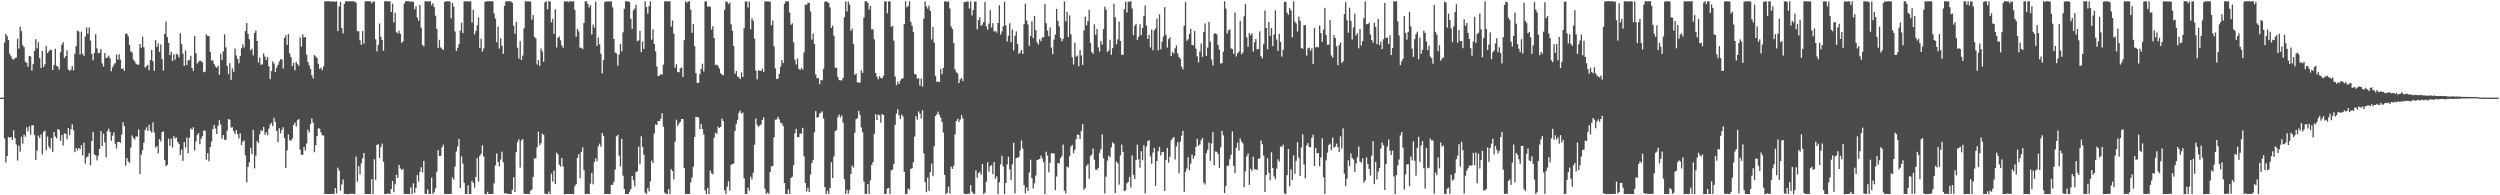 <?xml version="1.0" encoding="UTF-8"?>
<svg xmlns="http://www.w3.org/2000/svg" width="1920" height="150">
  <path d="M0 75.000h1v1.000H0zM1 75.000h1v1.000H1zM2 75.000h1v1.000H2zM3 32.737h1v73.625H3zM4 26.049h1v98.749H4zM5 27.814h1v92.048H5zM6 30.657h1v74.488H6zM7 41.253h1v64.509H7zM8 43.233h1v61.974H8zM9 45.305h1v62.285H9zM10 45.872h1v54.241H10zM11 44.658h1v61.327H11zM12 44.172h1v66.793H12zM13 29.769h1v93.624H13zM14 37.347h1v74.527H14zM15 20.531h1v95.949H15zM16 23.972h1v80.975H16zM17 34.749h1v75.534H17zM18 36.306h1v67.068H18zM19 47.403h1v57.591H19zM20 48.286h1v49.578H20zM21 51.181h1v49.837H21zM22 42.912h1v54.186H22zM23 43.288h1v60.168H23zM24 54.176h1v42.132H24zM25 49.247h1v46.933H25zM26 39.140h1v64.454H26zM27 30.080h1v92.794H27zM28 37.131h1v78.427H28zM29 32.451h1v71.701H29zM30 44.656h1v61.385H30zM31 52.204h1v51.034H31zM32 39.104h1v79.536H32zM33 51.450h1v49.761H33zM34 49.433h1v50.933H34zM35 35.180h1v80.280H35zM36 40.760h1v64.101H36zM37 39.476h1v73.104H37zM38 38.118h1v76.110H38zM39 38.503h1v67.505H39zM40 53.798h1v63.017H40zM41 49.994h1v51.440H41zM42 37.427h1v67.421H42zM43 50.492h1v55.742H43zM44 51.330h1v47.847H44zM45 53.512h1v46.212H45zM46 40.135h1v67.977H46zM47 34.237h1v69.453H47zM48 32.371h1v79.359H48zM49 44.531h1v57.848H49zM50 43.028h1v59.720H50zM51 38.686h1v68.148H51zM52 53.456h1v44.844H52zM53 54.329h1v49.493H53zM54 53.599h1v45.774H54zM55 50.771h1v44.776H55zM56 54.009h1v46.022H56zM57 41.145h1v75.747H57zM58 35.396h1v78.395H58zM59 23.481h1v92.131H59zM60 24.204h1v89.400H60zM61 41.893h1v72.736H61zM62 24.396h1v87.099H62zM63 41.257h1v78.093H63zM64 42.884h1v66.736H64zM65 28.071h1v97.607H65zM66 21.033h1v99.926H66zM67 25.892h1v94.261H67zM68 21.103h1v96.536H68zM69 31.130h1v95.787H69zM70 41.370h1v66.983H70zM71 46.349h1v54.986H71zM72 40.528h1v78.104H72zM73 26.292h1v93.175H73zM74 37.087h1v86.113H74zM75 40.875h1v78.650H75zM76 40.502h1v73.880H76zM77 37.542h1v63.122H77zM78 48.648h1v63.528H78zM79 51.164h1v51.512H79zM80 40.742h1v68.567H80zM81 44.671h1v76.106H81zM82 44.173h1v56.517H82zM83 42.686h1v56.107H83zM84 44.799h1v56.486H84zM85 54.661h1v53.447H85zM86 51.658h1v52.513H86zM87 49.607h1v52.052H87zM88 48.481h1v61.915H88zM89 41.971h1v72.128H89zM90 45.754h1v63.176H90zM91 41.641h1v67.423H91zM92 45.769h1v63.883H92zM93 52.858h1v50.462H93zM94 52.582h1v41.392H94zM95 54.419h1v42.397H95zM96 25.989h1v101.290H96zM97 25.813h1v95.417H97zM98 27.911h1v96.136H98zM99 34.621h1v90.489H99zM100 39.469h1v73.906H100zM101 40.321h1v63.715H101zM102 45.778h1v60.327H102zM103 47.159h1v60.062H103zM104 48.883h1v55.859H104zM105 49.695h1v55.235H105zM106 49.590h1v49.768H106zM107 33.818h1v99.884H107zM108 36.694h1v82.086H108zM109 28.044h1v87.373H109zM110 36.226h1v73.352H110zM111 51.864h1v48.066H111zM112 50.919h1v46.870H112zM113 49.703h1v50.746H113zM114 53.903h1v41.964H114zM115 46.087h1v54.298H115zM116 38.372h1v63.406H116zM117 46.932h1v47.094H117zM118 54.485h1v47.279H118zM119 30.790h1v82.636H119zM120 36.048h1v76.195H120zM121 33.369h1v84.330H121zM122 39.843h1v66.984H122zM123 34.105h1v74.586H123zM124 45.528h1v55.896H124zM125 54.211h1v46.698H125zM126 26.076h1v96.913H126zM127 16.528h1v111.075H127zM128 28.526h1v98.084H128zM129 32.953h1v73.488H129zM130 42.269h1v69.657H130zM131 39.757h1v66.693H131zM132 46.852h1v66.439H132zM133 41.610h1v62.926H133zM134 45.799h1v60.563H134zM135 41.344h1v64.238H135zM136 42.030h1v66.968H136zM137 44.115h1v66.449H137zM138 25.498h1v93.515H138zM139 33.875h1v80.996H139zM140 41.099h1v82.456H140zM141 50.649h1v58.420H141zM142 38.723h1v74.570H142zM143 50.039h1v55.574H143zM144 46.346h1v71.324H144zM145 46.228h1v59.564H145zM146 42.856h1v55.743H146zM147 52.122h1v47.537H147zM148 54.505h1v43.251H148zM149 27.694h1v87.903H149zM150 40.845h1v67.859H150zM151 48.769h1v54.867H151zM152 47.511h1v54.672H152zM153 46.531h1v64.253H153zM154 46.940h1v59.628H154zM155 47.940h1v56.718H155zM156 55.431h1v44.704H156zM157 54.996h1v45.478H157zM158 26.292h1v96.317H158zM159 27.546h1v90.004H159zM160 27.755h1v96.079H160zM161 40.002h1v72.879H161zM162 46.460h1v62.240H162zM163 46.325h1v52.779H163zM164 49.221h1v46.726H164zM165 51.026h1v47.660H165zM166 52.094h1v50.829H166zM167 50.480h1v46.078H167zM168 57.372h1v34.936H168zM169 41.299h1v54.216H169zM170 46.246h1v60.332H170zM171 39.473h1v64.243H171zM172 26.404h1v80.902H172zM173 36.423h1v71.051H173zM174 50.706h1v49.704H174zM175 56.936h1v34.440H175zM176 48.469h1v43.493H176zM177 61.344h1v36.598H177zM178 52.562h1v45.172H178zM179 55.235h1v45.549H179zM180 37.256h1v65.815H180zM181 42.674h1v57.322H181zM182 45.275h1v57.834H182zM183 48.629h1v57.764H183zM184 43.027h1v59.447H184zM185 37.064h1v74.376H185zM186 34.053h1v74.750H186zM187 36.350h1v71.491H187zM188 23.791h1v95.480H188zM189 17.657h1v122.416H189zM190 25.978h1v102.305H190zM191 30.174h1v94.388H191zM192 38.614h1v74.907H192zM193 37.392h1v81.006H193zM194 42.533h1v57.161H194zM195 25.336h1v103.978H195zM196 23.503h1v95.985H196zM197 31.498h1v76.827H197zM198 48.046h1v61.795H198zM199 44.194h1v58.938H199zM200 49.698h1v50.316H200zM201 49.426h1v51.084H201zM202 40.998h1v56.415H202zM203 43.459h1v59.983H203zM204 46.082h1v55.519H204zM205 43.697h1v60.187H205zM206 50.915h1v47.904H206zM207 60.788h1v34.820H207zM208 54.609h1v39.635H208zM209 47.176h1v49.811H209zM210 48.788h1v41.699H210zM211 55.386h1v38.289H211zM212 52.009h1v48.571H212zM213 49.795h1v59.403H213zM214 47.206h1v51.327H214zM215 45.498h1v56.982H215zM216 45.638h1v54.146H216zM217 52.625h1v45.108H217zM218 29.174h1v76.795H218zM219 27.075h1v101.957H219zM220 34.437h1v81.127H220zM221 26.182h1v77.114H221zM222 40.963h1v66.671H222zM223 43.834h1v64.297H223zM224 50.670h1v55.757H224zM225 48.254h1v47.715H225zM226 54.013h1v40.181H226zM227 47.587h1v49.594H227zM228 49.198h1v43.063H228zM229 50.536h1v40.917H229zM230 28.790h1v86.139H230zM231 35.968h1v82.869H231zM232 26.430h1v92.475H232zM233 28.878h1v83.933H233zM234 28.468h1v87.046H234zM235 42.041h1v68.125H235zM236 47.548h1v52.088H236zM237 50.115h1v51.647H237zM238 52.980h1v42.426H238zM239 57.852h1v33.115H239zM240 60.266h1v34.005H240zM241 42.350h1v74.574H241zM242 43.375h1v68.047H242zM243 44.463h1v60.099H243zM244 48.977h1v49.516H244zM245 52.939h1v45.838H245zM246 51.971h1v49.594H246zM247 53.895h1v50.005H247zM248 50.972h1v53.123H248zM249 1.057h1v147.951H249zM250 0.972h1v147.958H250zM251 1.028h1v148.023H251zM252 0.973h1v148.049H252zM253 0.971h1v148.050H253zM254 1.246h1v147.758H254zM255 1.052h1v147.827H255zM256 1.110h1v147.932H256zM257 1.395h1v143.103H257zM258 0.996h1v147.564H258zM259 23.912h1v104.796H259zM260 5.005h1v126.091H260zM261 1.434h1v145.025H261zM262 21.511h1v120.152H262zM263 25.611h1v112.273H263zM264 3.035h1v145.903H264zM265 0.969h1v147.999H265zM266 0.991h1v148.048H266zM267 1.021h1v148.048H267zM268 1.001h1v147.981H268zM269 1.005h1v147.750H269zM270 0.984h1v147.774H270zM271 1.019h1v147.815H271zM272 1.180h1v147.852H272zM273 2.202h1v118.021H273zM274 23.944h1v115.563H274zM275 23.967h1v103.550H275zM276 30.950h1v103.015H276zM277 34.451h1v91.050H277zM278 23.872h1v97.719H278zM279 33.508h1v83.999H279zM280 1.013h1v147.988H280zM281 0.927h1v148.029H281zM282 0.920h1v148.094H282zM283 1.056h1v147.985H283zM284 0.958h1v148.050H284zM285 2.547h1v135.023H285zM286 1.160h1v147.883H286zM287 1.261h1v121.071H287zM288 30.209h1v107.904H288zM289 39.463h1v71.915H289zM290 34.452h1v76.285H290zM291 18.027h1v103.250H291zM292 28.226h1v84.891H292zM293 30.720h1v79.503H293zM294 38.972h1v85.172H294zM295 0.936h1v148.020H295zM296 0.974h1v148.090H296zM297 0.981h1v147.706H297zM298 1.086h1v147.549H298zM299 0.948h1v148.098H299zM300 9.123h1v136.068H300zM301 2.745h1v136.220H301zM302 17.106h1v130.489H302zM303 9.794h1v131.705H303zM304 24.763h1v109.485H304zM305 25.572h1v111.077H305zM306 23.671h1v102.974H306zM307 26.041h1v103.260H307zM308 32.938h1v97.651H308zM309 31.733h1v97.971H309zM310 2.671h1v146.244H310zM311 0.987h1v147.869H311zM312 0.946h1v148.111H312zM313 1.009h1v148.033H313zM314 0.966h1v148.074H314zM315 1.505h1v142.316H315zM316 1.088h1v147.978H316zM317 1.498h1v139.251H317zM318 7.134h1v140.981H318zM319 4.736h1v139.659H319zM320 13.467h1v121.019H320zM321 15.972h1v123.544H321zM322 3.856h1v128.176H322zM323 21.268h1v107.201H323zM324 34.442h1v97.954H324zM325 35.599h1v87.923H325zM326 0.990h1v147.805H326zM327 0.954h1v148.077H327zM328 1.146h1v144.383H328zM329 1.082h1v147.916H329zM330 0.995h1v147.991H330zM331 4.056h1v132.367H331zM332 2.445h1v146.516H332zM333 5.479h1v142.256H333zM334 12.020h1v132.635H334zM335 22.161h1v109.736H335zM336 36.703h1v78.642H336zM337 30.581h1v89.202H337zM338 36.393h1v83.274H338zM339 37.407h1v75.688H339zM340 38.360h1v72.725H340zM341 1.639h1v147.203H341zM342 0.976h1v147.995H342zM343 0.967h1v148.072H343zM344 0.948h1v148.060H344zM345 1.131h1v147.861H345zM346 14.122h1v134.706H346zM347 2.193h1v134.037H347zM348 5.072h1v132.944H348zM349 24.180h1v103.724H349zM350 39.143h1v77.140H350zM351 36.711h1v75.809H351zM352 33.978h1v72.714H352zM353 23.449h1v121.032H353zM354 17.440h1v102.656H354zM355 25.435h1v100.218H355zM356 1.034h1v139.325H356zM357 1.009h1v147.975H357zM358 1.098h1v147.814H358zM359 1.038h1v141.318H359zM360 1.060h1v147.993H360zM361 1.052h1v147.989H361zM362 17.356h1v121.564H362zM363 7.584h1v132.921H363zM364 26.369h1v117.805H364zM365 23.861h1v111.977H365zM366 19.456h1v101.924H366zM367 13.348h1v126.146H367zM368 36.885h1v82.761H368zM369 29.768h1v88.379H369zM370 39.719h1v71.800H370zM371 37.232h1v83.031H371zM372 1.272h1v147.853H372zM373 1.010h1v148.045H373zM374 0.964h1v146.297H374zM375 0.975h1v148.053H375zM376 0.997h1v147.972H376zM377 0.991h1v147.987H377zM378 1.002h1v147.793H378zM379 10.407h1v130.384H379zM380 14.316h1v112.627H380zM381 32.463h1v85.356H381zM382 20.366h1v104.022H382zM383 37.292h1v90.401H383zM384 29.524h1v93.037H384zM385 35.133h1v81.306H385zM386 41.368h1v83.286H386zM387 4.530h1v144.031H387zM388 0.994h1v147.344H388zM389 1.044h1v147.875H389zM390 1.015h1v147.895H390zM391 0.957h1v147.996H391zM392 1.059h1v147.910H392zM393 2.202h1v143.624H393zM394 19.862h1v116.175H394zM395 25.874h1v121.546H395zM396 16.853h1v100.016H396zM397 36.683h1v72.304H397zM398 44.976h1v62.076H398zM399 31.429h1v97.226H399zM400 46.018h1v61.787H400zM401 42.698h1v64.104H401zM402 21.764h1v126.946H402zM403 0.979h1v148.014H403zM404 1.122h1v147.841H404zM405 1.139h1v147.814H405zM406 1.061h1v147.903H406zM407 1.289h1v145.263H407zM408 15.117h1v130.445H408zM409 11.575h1v124.280H409zM410 28.394h1v93.256H410zM411 29.472h1v92.292H411zM412 49.528h1v63.698H412zM413 46.144h1v55.044H413zM414 50.642h1v60.996H414zM415 37.245h1v72.609H415zM416 39.458h1v63.107H416zM417 47.351h1v56.213H417zM418 1.750h1v146.912H418zM419 0.976h1v148.075H419zM420 7.132h1v141.912H420zM421 1.042h1v146.047H421zM422 1.056h1v148.000H422zM423 17.174h1v116.176H423zM424 14.437h1v125.023H424zM425 26.085h1v105.052H425zM426 7.104h1v134.256H426zM427 36.462h1v80.841H427zM428 29.125h1v89.401H428zM429 27.880h1v98.540H429zM430 30.960h1v96.970H430zM431 34.891h1v86.449H431zM432 36.721h1v91.149H432zM433 1.177h1v147.918H433zM434 1.106h1v148.045H434zM435 0.938h1v148.028H435zM436 1.651h1v147.302H436zM437 1.046h1v147.842H437zM438 1.023h1v147.983H438zM439 1.088h1v147.876H439zM440 1.019h1v148.004H440zM441 7.621h1v135.349H441zM442 28.198h1v113.254H442zM443 22.055h1v99.241H443zM444 24.168h1v94.227H444zM445 36.638h1v100.126H445zM446 36.646h1v80.142H446zM447 37.712h1v75.495H447zM448 17.739h1v112.944H448zM449 1.021h1v148.004H449zM450 0.985h1v147.952H450zM451 3.080h1v145.747H451zM452 5.740h1v143.251H452zM453 3.930h1v137.082H453zM454 26.505h1v106.279H454zM455 18.830h1v122.728H455zM456 21.127h1v103.329H456zM457 1.191h1v120.442H457zM458 35.219h1v88.622H458zM459 28.852h1v83.569H459zM460 33.962h1v76.336H460zM461 41.216h1v71.527H461zM462 56.387h1v45.713H462zM463 46.225h1v58.147H463zM464 1.558h1v147.415H464zM465 1.182h1v147.814H465zM466 1.024h1v147.861H466zM467 1.039h1v147.918H467zM468 1.066h1v147.885H468zM469 1.085h1v140.985H469zM470 5.684h1v136.116H470zM471 29.935h1v109.573H471zM472 40.346h1v89.856H472zM473 41.059h1v63.661H473zM474 50.373h1v53.229H474zM475 41.884h1v77.604H475zM476 33.713h1v94.141H476zM477 39.497h1v67.168H477zM478 24.814h1v110.094H478zM479 6.745h1v138.463H479zM480 0.958h1v148.009H480zM481 1.078h1v147.924H481zM482 1.065h1v147.919H482zM483 1.562h1v145.731H483zM484 14.479h1v130.756H484zM485 22.138h1v113.023H485zM486 7.882h1v130.532H486zM487 6.601h1v136.444H487zM488 3.593h1v128.611H488zM489 31.680h1v99.787H489zM490 30.952h1v81.615H490zM491 23.781h1v102.414H491zM492 40.073h1v64.584H492zM493 31.894h1v80.926H493zM494 37.519h1v81.391H494zM495 1.088h1v146.888H495zM496 5.434h1v143.518H496zM497 10.504h1v133.982H497zM498 4.784h1v142.151H498zM499 1.025h1v138.264H499zM500 30.391h1v92.940H500zM501 22.534h1v102.674H501zM502 33.764h1v68.763H502zM503 39.433h1v56.122H503zM504 51.174h1v44.804H504zM505 58.386h1v34.551H505zM506 58.077h1v34.841H506zM507 56.888h1v34.307H507zM508 57.390h1v29.476H508zM509 49.610h1v47.553H509zM510 1.031h1v146.851H510zM511 1.001h1v147.930H511zM512 1.046h1v147.869H512zM513 1.052h1v144.155H513zM514 1.030h1v147.940H514zM515 20.491h1v109.453H515zM516 15.758h1v115.588H516zM517 25.823h1v112.017H517zM518 51.963h1v56.855H518zM519 49.265h1v42.636H519zM520 55.196h1v41.532H520zM521 55.521h1v39.374H521zM522 52.460h1v41.033H522zM523 51.794h1v39.606H523zM524 59.099h1v32.413H524zM525 30.879h1v98.149H525zM526 1.038h1v147.910H526zM527 2.137h1v146.817H527zM528 1.075h1v147.897H528zM529 1.015h1v147.931H529zM530 7.430h1v132.740H530zM531 25.116h1v111.176H531zM532 18.327h1v109.718H532zM533 35.461h1v69.651H533zM534 56.205h1v33.568H534zM535 63.613h1v26.308H535zM536 63.763h1v26.426H536zM537 56.980h1v42.184H537zM538 52.922h1v42.207H538zM539 48.924h1v50.151H539zM540 54.818h1v48.392H540zM541 1.116h1v144.989H541zM542 1.023h1v147.858H542zM543 5.093h1v139.166H543zM544 4.912h1v144.042H544zM545 5.228h1v125.766H545zM546 22.737h1v110.251H546zM547 20.094h1v113.799H547zM548 29.240h1v76.512H548zM549 49.954h1v51.941H549zM550 49.509h1v53.244H550zM551 50.784h1v46.478H551zM552 52.666h1v45.619H552zM553 56.162h1v41.259H553zM554 57.329h1v33.707H554zM555 57.735h1v35.283H555zM556 7.631h1v138.364H556zM557 1.077h1v147.873H557zM558 1.476h1v141.864H558zM559 3.172h1v136.000H559zM560 2.025h1v144.457H560zM561 18.616h1v108.041H561zM562 23.615h1v102.264H562zM563 35.338h1v90.259H563zM564 56.624h1v43.891H564zM565 54.513h1v40.581H565zM566 58.720h1v33.374H566zM567 59.407h1v27.192H567zM568 60.668h1v24.262H568zM569 55.616h1v31.641H569zM570 59.139h1v27.278H570zM571 21.749h1v115.151H571zM572 1.065h1v147.897H572zM573 1.074h1v147.884H573zM574 5.711h1v138.430H574zM575 1.233h1v145.268H575zM576 22.512h1v113.205H576zM577 14.008h1v123.748H577zM578 15.975h1v116.745H578zM579 29.774h1v81.360H579zM580 54.224h1v36.829H580zM581 60.978h1v34.887H581zM582 53.974h1v43.466H582zM583 54.262h1v42.149H583zM584 54.440h1v41.090H584zM585 52.859h1v39.243H585zM586 55.396h1v34.724H586zM587 1.069h1v143.889H587zM588 1.039h1v147.913H588zM589 1.049h1v146.793H589zM590 1.058h1v147.854H590zM591 1.409h1v130.645H591zM592 19.367h1v108.407H592zM593 15.797h1v111.604H593zM594 35.620h1v69.682H594zM595 52.551h1v39.334H595zM596 60.711h1v31.019H596zM597 60.301h1v29.435H597zM598 56.739h1v34.860H598zM599 51.342h1v42.894H599zM600 46.138h1v48.647H600zM601 48.482h1v48.366H601zM602 2.928h1v137.593H602zM603 0.982h1v147.989H603zM604 1.084h1v147.882H604zM605 1.055h1v144.394H605zM606 9.684h1v139.258H606zM607 19.004h1v117.679H607zM608 17.892h1v117.719H608zM609 32.517h1v94.336H609zM610 45.882h1v56.414H610zM611 49.499h1v49.400H611zM612 44.954h1v60.313H612zM613 52.777h1v52.613H613zM614 53.766h1v48.746H614zM615 52.214h1v50.391H615zM616 53.437h1v44.723H616zM617 40.261h1v79.759H617zM618 3.465h1v137.064H618zM619 3.728h1v143.343H619zM620 2.148h1v142.012H620zM621 2.262h1v145.200H621zM622 8.855h1v125.067H622zM623 30.427h1v94.800H623zM624 25.745h1v96.985H624zM625 33.905h1v67.735H625zM626 57.145h1v28.218H626zM627 60.095h1v30.375H627zM628 60.011h1v29.849H628zM629 64.640h1v22.608H629zM630 61.536h1v24.974H630zM631 61.633h1v23.872H631zM632 52.911h1v38.148H632zM633 1.445h1v142.209H633zM634 0.986h1v148.020H634zM635 1.575h1v144.848H635zM636 2.311h1v146.639H636zM637 5.715h1v138.623H637zM638 21.469h1v103.170H638zM639 19.668h1v117.116H639zM640 27.468h1v92.706H640zM641 51.924h1v48.662H641zM642 52.108h1v47.626H642zM643 59.018h1v31.065H643zM644 61.547h1v26.496H644zM645 61.634h1v28.584H645zM646 61.809h1v26.809H646zM647 59.878h1v34.269H647zM648 13.200h1v124.456H648zM649 1.065h1v147.878H649zM650 8.757h1v137.032H650zM651 1.275h1v147.396H651zM652 3.553h1v142.337H652zM653 23.672h1v109.842H653zM654 22.028h1v105.092H654zM655 33.873h1v94.835H655zM656 57.444h1v44.478H656zM657 56.381h1v35.110H657zM658 63.161h1v27.734H658zM659 63.481h1v21.698H659zM660 63.489h1v24.727H660zM661 53.871h1v43.995H661zM662 55.971h1v45.651H662zM663 13.543h1v125.940H663zM664 0.975h1v147.989H664zM665 1.008h1v147.909H665zM666 2.257h1v139.004H666zM667 7.352h1v141.553H667zM668 4.484h1v134.010H668zM669 22.629h1v103.966H669zM670 22.467h1v101.986H670zM671 30.197h1v72.617H671zM672 56.009h1v31.745H672zM673 58.780h1v33.494H673zM674 60.915h1v26.988H674zM675 58.528h1v30.029H675zM676 59.938h1v34.306H676zM677 60.144h1v27.446H677zM678 58.099h1v30.189H678zM679 1.049h1v147.899H679zM680 1.024h1v147.916H680zM681 10.255h1v134.529H681zM682 1.076h1v143.200H682zM683 1.115h1v147.829H683zM684 20.586h1v110.230H684zM685 19.909h1v110.364H685zM686 31.212h1v94.695H686zM687 58.797h1v37.084H687zM688 65.399h1v21.888H688zM689 62.684h1v21.209H689zM690 64.520h1v24.094H690zM691 61.922h1v29.531H691zM692 60.530h1v27.491H692zM693 60.108h1v29.348H693zM694 18.511h1v113.481H694zM695 0.961h1v148.001H695zM696 5.717h1v143.214H696zM697 4.573h1v140.146H697zM698 1.047h1v144.623H698zM699 16.799h1v112.935H699zM700 19.831h1v109.358H700zM701 24.523h1v99.986H701zM702 56.929h1v47.926H702zM703 57.117h1v32.029H703zM704 60.444h1v31.475H704zM705 60.140h1v25.426H705zM706 65.780h1v21.572H706zM707 60.307h1v30.736H707zM708 66.573h1v18.136H708zM709 14.377h1v103.384H709zM710 1.104h1v138.776H710zM711 4.874h1v142.743H711zM712 6.641h1v129.746H712zM713 4.283h1v142.296H713zM714 8.430h1v123.612H714zM715 30.330h1v95.400H715zM716 20.744h1v114.525H716zM717 32.645h1v79.746H717zM718 58.239h1v30.782H718zM719 62.930h1v24.782H719zM720 62.569h1v23.129H720zM721 63.033h1v25.166H721zM722 53.018h1v37.406H722zM723 56.984h1v36.651H723zM724 52.170h1v49.640H724zM725 1.084h1v133.200H725zM726 1.022h1v147.963H726zM727 1.488h1v146.592H727zM728 1.086h1v142.288H728zM729 6.503h1v142.148H729zM730 20.346h1v107.621H730zM731 22.345h1v107.328H731zM732 33.101h1v94.246H732zM733 53.176h1v50.051H733zM734 55.480h1v37.460H734zM735 56.319h1v34.935H735zM736 63.746h1v29.894H736zM737 60.896h1v30.894H737zM738 59.968h1v28.391H738zM739 62.235h1v28.745H739zM740 1.504h1v147.134H740zM741 1.730h1v147.337H741zM742 1.064h1v148.087H742zM743 1.159h1v147.558H743zM744 6.498h1v142.247H744zM745 1.024h1v141.126H745zM746 11.859h1v135.348H746zM747 7.723h1v140.964H747zM748 1.241h1v147.719H748zM749 1.143h1v129.601H749zM750 22.496h1v114.126H750zM751 15.436h1v117.519H751zM752 13.297h1v118.604H752zM753 19.884h1v114.260H753zM754 18.830h1v107.114H754zM755 16.887h1v132.003H755zM756 1.475h1v146.495H756zM757 20.244h1v119.316H757zM758 22.750h1v101.921H758zM759 18.171h1v113.650H759zM760 7.777h1v119.873H760zM761 21.128h1v105.587H761zM762 17.746h1v115.931H762zM763 24.143h1v100.250H763zM764 23.903h1v113.383H764zM765 25.015h1v110.427H765zM766 17.619h1v131.356H766zM767 4.012h1v135.929H767zM768 26.543h1v99.670H768zM769 24.070h1v95.585H769zM770 20.126h1v107.685H770zM771 1.292h1v147.681H771zM772 19.521h1v121.045H772zM773 31.824h1v94.508H773zM774 27.392h1v92.956H774zM775 17.855h1v112.193H775zM776 32.449h1v105.737H776zM777 22.703h1v103.485H777zM778 38.702h1v71.016H778zM779 27.479h1v120.976H779zM780 24.098h1v97.377H780zM781 33.683h1v87.426H781zM782 41.332h1v79.383H782zM783 40.317h1v75.248H783zM784 38.425h1v69.449H784zM785 41.418h1v72.643H785zM786 18.464h1v123.741H786zM787 2.741h1v145.567H787zM788 15.695h1v128.267H788zM789 18.820h1v127.940H789zM790 35.174h1v97.458H790zM791 27.638h1v95.034H791zM792 16.259h1v120.521H792zM793 29.215h1v115.545H793zM794 12.262h1v128.518H794zM795 23.192h1v111.624H795zM796 32.590h1v90.283H796zM797 34.238h1v88.402H797zM798 30.181h1v91.865H798zM799 31.570h1v87.954H799zM800 28.704h1v92.917H800zM801 28.696h1v95.891H801zM802 2.983h1v145.967H802zM803 17.840h1v98.681H803zM804 23.496h1v96.063H804zM805 27.758h1v104.577H805zM806 21.086h1v103.974H806zM807 36.481h1v81.204H807zM808 41.521h1v76.246H808zM809 30.414h1v87.475H809zM810 26.503h1v119.581H810zM811 6.856h1v128.685H811zM812 16.102h1v109.025H812zM813 20.292h1v105.185H813zM814 29.132h1v92.330H814zM815 31.633h1v88.293H815zM816 29.863h1v81.190H816zM817 1.073h1v145.376H817zM818 16.256h1v132.296H818zM819 9.125h1v118.820H819zM820 28.370h1v100.369H820zM821 11.802h1v108.187H821zM822 26.350h1v86.262H822zM823 43.994h1v67.350H823zM824 49.577h1v68.060H824zM825 32.914h1v82.121H825zM826 43.487h1v63.400H826zM827 42.638h1v60.679H827zM828 50.861h1v52.714H828zM829 38.431h1v68.389H829zM830 42.582h1v57.911H830zM831 49.857h1v45.509H831zM832 23.398h1v122.363H832zM833 12.767h1v131.644H833zM834 19.458h1v107.921H834zM835 16.241h1v109.888H835zM836 7.468h1v129.927H836zM837 33.036h1v86.864H837zM838 39.885h1v78.753H838zM839 41.319h1v72.859H839zM840 18.684h1v104.031H840zM841 26.726h1v103.465H841zM842 22.260h1v108.236H842zM843 36.400h1v92.506H843zM844 39.571h1v77.794H844zM845 31.371h1v83.200H845zM846 34.206h1v69.056H846zM847 22.379h1v99.244H847zM848 5.173h1v143.501H848zM849 7.428h1v128.238H849zM850 39.910h1v83.488H850zM851 38.778h1v80.766H851zM852 30.508h1v90.380H852zM853 42.054h1v71.126H853zM854 37.037h1v72.254H854zM855 2.863h1v107.533H855zM856 13.197h1v135.039H856zM857 33.977h1v90.126H857zM858 30.184h1v95.257H858zM859 16.522h1v125.280H859zM860 31.474h1v87.905H860zM861 42.058h1v69.060H861zM862 42.125h1v74.609H862zM863 7.047h1v139.751H863zM864 1.215h1v144.921H864zM865 9.600h1v131.257H865zM866 1.334h1v138.374H866zM867 1.361h1v134.399H867zM868 0.946h1v143.119H868zM869 6.562h1v112.761H869zM870 27.084h1v107.264H870zM871 19.739h1v117.775H871zM872 18.209h1v104.641H872zM873 30.631h1v80.489H873zM874 28.229h1v94.078H874zM875 18.647h1v110.065H875zM876 26.915h1v89.181H876zM877 21.448h1v101.566H877zM878 12.203h1v99.413H878zM879 4.189h1v144.262H879zM880 19.629h1v92.888H880zM881 29.876h1v78.548H881zM882 26.782h1v80.735H882zM883 36.425h1v83.657H883zM884 22.745h1v102.983H884zM885 38.546h1v78.678H885zM886 23.346h1v90.222H886zM887 21.802h1v121.035H887zM888 14.234h1v109.442H888zM889 38.646h1v77.492H889zM890 11.045h1v101.631H890zM891 37.848h1v81.547H891zM892 32.030h1v84.617H892zM893 27.973h1v88.936H893zM894 5.483h1v141.138H894zM895 26.732h1v96.080H895zM896 36.498h1v77.074H896zM897 30.046h1v94.864H897zM898 28.589h1v91.697H898zM899 42.999h1v64.717H899zM900 39.826h1v66.474H900zM901 41.122h1v64.094H901zM902 37.075h1v85.455H902zM903 34.940h1v77.544H903zM904 41.067h1v68.024H904zM905 43.776h1v89.282H905zM906 45.282h1v63.589H906zM907 51.079h1v53.099H907zM908 53.232h1v47.197H908zM909 19.770h1v127.457H909zM910 1.595h1v130.393H910zM911 31.275h1v98.127H911zM912 30.164h1v90.506H912zM913 26.027h1v104.726H913zM914 22.158h1v103.498H914zM915 34.395h1v84.298H915zM916 34.856h1v87.047H916zM917 23.766h1v95.871H917zM918 37.392h1v75.413H918zM919 43.275h1v63.347H919zM920 47.875h1v64.076H920zM921 39.630h1v71.222H921zM922 33.412h1v74.304H922zM923 43.648h1v62.314H923zM924 24.608h1v115.637H924zM925 17.981h1v123.727H925zM926 42.900h1v74.715H926zM927 36.607h1v78.373H927zM928 16.797h1v92.710H928zM929 31.966h1v91.570H929zM930 45.717h1v64.457H930zM931 50.280h1v51.214H931zM932 25.907h1v101.069H932zM933 25.554h1v90.764H933zM934 26.255h1v90.310H934zM935 34.556h1v83.768H935zM936 38.110h1v90.837H936zM937 48.818h1v64.333H937zM938 48.541h1v51.969H938zM939 39.740h1v64.248H939zM940 0.984h1v147.336H940zM941 6.664h1v136.190H941zM942 25.722h1v101.667H942zM943 23.203h1v103.894H943zM944 22.589h1v99.651H944zM945 37.167h1v81.665H945zM946 37.727h1v63.249H946zM947 41.256h1v86.109H947zM948 9.589h1v123.380H948zM949 43.355h1v70.084H949zM950 40.876h1v68.658H950zM951 39.633h1v75.961H951zM952 16.052h1v90.303H952zM953 41.697h1v66.959H953zM954 40.364h1v69.724H954zM955 12.477h1v131.347H955zM956 3.189h1v128.421H956zM957 28.612h1v91.485H957zM958 36.002h1v81.794H958zM959 25.456h1v116.578H959zM960 27.084h1v102.566H960zM961 25.382h1v105.768H961zM962 39.652h1v80.720H962zM963 32.489h1v97.537H963zM964 30.027h1v100.049H964zM965 37.947h1v92.596H965zM966 37.603h1v84.327H966zM967 24.055h1v97.606H967zM968 43.237h1v64.715H968zM969 44.828h1v65.966H969zM970 33.937h1v85.584H970zM971 8.058h1v139.278H971zM972 21.487h1v112.883H972zM973 37.822h1v83.652H973zM974 16.867h1v115.833H974zM975 27.517h1v110.914H975zM976 21.471h1v95.459H976zM977 35.434h1v93.597H977zM978 26.452h1v109.096H978zM979 8.001h1v129.789H979zM980 30.385h1v99.106H980zM981 39.125h1v83.229H981zM982 25.969h1v98.166H982zM983 32.198h1v80.284H983zM984 43.470h1v69.231H984zM985 38.183h1v72.986H985zM986 1.410h1v147.114H986zM987 1.312h1v147.747H987zM988 9.832h1v124.708H988zM989 11.449h1v102.950H989zM990 6.247h1v136.849H990zM991 7.937h1v122.219H991zM992 28.696h1v109.432H992zM993 0.995h1v118.319H993zM994 16.603h1v116.927H994zM995 18.072h1v105.499H995zM996 24.221h1v84.956H996zM997 12.741h1v108.392H997zM998 15.914h1v119.279H998zM999 36.905h1v76.362H999zM1000 37.468h1v65.714H1000zM1001 19.353h1v106.994H1001zM1002 19.335h1v117.633H1002zM1003 42.759h1v68.884H1003zM1004 37.181h1v72.682H1004zM1005 36.515h1v76.507H1005zM1006 38.974h1v74.148H1006zM1007 37.112h1v68.715H1007zM1008 49.122h1v54.338H1008zM1009 21.501h1v106.059H1009zM1010 36.459h1v77.250H1010zM1011 35.914h1v81.908H1011zM1012 36.340h1v81.166H1012zM1013 19.583h1v108.185H1013zM1014 25.457h1v95.480H1014zM1015 32.088h1v74.142H1015zM1016 22.787h1v113.411H1016zM1017 5.995h1v142.895H1017zM1018 26.828h1v96.370H1018zM1019 34.393h1v82.783H1019zM1020 34.243h1v77.222H1020zM1021 15.296h1v95.072H1021zM1022 42.606h1v72.893H1022zM1023 44.199h1v61.371H1023zM1024 26.981h1v86.455H1024zM1025 29.226h1v83.292H1025zM1026 35.457h1v74.817H1026zM1027 50.009h1v62.879H1027zM1028 34.644h1v82.173H1028zM1029 32.599h1v72.070H1029zM1030 48.407h1v65.594H1030zM1031 47.044h1v51.546H1031zM1032 10.768h1v122.543H1032zM1033 1.637h1v141.361H1033zM1034 15.477h1v121.802H1034zM1035 25.116h1v97.951H1035zM1036 5.873h1v121.595H1036zM1037 16.048h1v101.810H1037zM1038 30.361h1v90.950H1038zM1039 21.027h1v101.557H1039zM1040 10.563h1v121.411H1040zM1041 27.313h1v98.271H1041zM1042 25.536h1v95.302H1042zM1043 37.149h1v75.320H1043zM1044 22.330h1v101.723H1044zM1045 34.940h1v90.018H1045zM1046 31.513h1v90.083H1046zM1047 13.897h1v126.444H1047zM1048 0.991h1v137.553H1048zM1049 18.660h1v102.281H1049zM1050 18.378h1v107.584H1050zM1051 17.434h1v112.275H1051zM1052 26.463h1v108.423H1052zM1053 30.738h1v88.797H1053zM1054 32.823h1v75.541H1054zM1055 17.354h1v124.111H1055zM1056 20.674h1v103.570H1056zM1057 33.829h1v104.032H1057zM1058 14.551h1v117.358H1058zM1059 34.668h1v94.297H1059zM1060 31.879h1v82.204H1060zM1061 37.658h1v71.827H1061zM1062 30.175h1v81.456H1062zM1063 2.258h1v143.592H1063zM1064 29.133h1v96.921H1064zM1065 28.832h1v83.743H1065zM1066 33.767h1v73.232H1066zM1067 27.030h1v88.767H1067zM1068 42.282h1v76.691H1068zM1069 36.955h1v78.752H1069zM1070 0.937h1v134.570H1070zM1071 1.070h1v147.975H1071zM1072 0.965h1v133.473H1072zM1073 16.453h1v110.599H1073zM1074 27.289h1v95.250H1074zM1075 50.030h1v53.911H1075zM1076 47.120h1v54.358H1076zM1077 45.139h1v68.340H1077zM1078 12.296h1v133.300H1078zM1079 25.245h1v108.689H1079zM1080 30.453h1v95.753H1080zM1081 24.483h1v101.640H1081zM1082 9.074h1v133.972H1082zM1083 20.199h1v99.964H1083zM1084 37.396h1v85.750H1084zM1085 43.658h1v64.957H1085zM1086 30.075h1v93.425H1086zM1087 26.278h1v108.612H1087zM1088 24.297h1v89.218H1088zM1089 45.539h1v59.507H1089zM1090 28.886h1v95.497H1090zM1091 41.277h1v70.431H1091zM1092 38.381h1v69.999H1092zM1093 23.504h1v105.637H1093zM1094 25.302h1v119.549H1094zM1095 31.899h1v81.782H1095zM1096 38.443h1v90.793H1096zM1097 35.013h1v93.755H1097zM1098 43.409h1v62.921H1098zM1099 44.704h1v63.247H1099zM1100 48.919h1v58.971H1100zM1101 3.776h1v145.021H1101zM1102 24.400h1v108.036H1102zM1103 26.696h1v107.816H1103zM1104 39.348h1v81.518H1104zM1105 34.668h1v94.664H1105zM1106 46.607h1v62.899H1106zM1107 44.959h1v67.639H1107zM1108 44.248h1v67.594H1108zM1109 1.290h1v147.538H1109zM1110 1.943h1v147.110H1110zM1111 21.121h1v123.772H1111zM1112 10.415h1v133.738H1112zM1113 15.392h1v133.495H1113zM1114 21.836h1v112.373H1114zM1115 32.409h1v106.314H1115zM1116 20.223h1v117.656H1116zM1117 9.292h1v123.725H1117zM1118 3.257h1v118.990H1118zM1119 32.729h1v86.760H1119zM1120 23.075h1v87.594H1120zM1121 31.489h1v96.392H1121zM1122 31.530h1v77.384H1122zM1123 37.037h1v78.285H1123zM1124 14.824h1v133.897H1124zM1125 19.815h1v115.143H1125zM1126 17.680h1v113.312H1126zM1127 25.217h1v103.935H1127zM1128 29.941h1v97.269H1128zM1129 36.995h1v90.255H1129zM1130 42.797h1v84.217H1130zM1131 31.887h1v85.536H1131zM1132 12.900h1v113.897H1132zM1133 32.884h1v84.260H1133zM1134 26.147h1v114.712H1134zM1135 25.119h1v92.923H1135zM1136 10.382h1v119.038H1136zM1137 22.531h1v100.301H1137zM1138 43.946h1v71.994H1138zM1139 29.233h1v116.925H1139zM1140 1.088h1v145.126H1140zM1141 22.268h1v122.934H1141zM1142 38.421h1v74.900H1142zM1143 34.236h1v90.084H1143zM1144 24.899h1v88.788H1144zM1145 45.460h1v64.859H1145zM1146 40.020h1v66.494H1146zM1147 38.761h1v79.828H1147zM1148 33.424h1v78.582H1148zM1149 29.346h1v85.713H1149zM1150 40.111h1v77.799H1150zM1151 36.294h1v79.545H1151zM1152 40.799h1v64.472H1152zM1153 48.686h1v52.580H1153zM1154 28.566h1v101.749H1154zM1155 3.717h1v145.212H1155zM1156 1.341h1v147.455H1156zM1157 1.680h1v147.229H1157zM1158 13.601h1v125.430H1158zM1159 15.279h1v122.528H1159zM1160 32.004h1v109.992H1160zM1161 35.732h1v89.146H1161zM1162 27.605h1v83.497H1162zM1163 9.561h1v130.518H1163zM1164 18.206h1v99.260H1164zM1165 33.864h1v85.014H1165zM1166 37.368h1v84.978H1166zM1167 40.144h1v85.724H1167zM1168 30.160h1v81.936H1168zM1169 41.187h1v70.771H1169zM1170 2.113h1v143.146H1170zM1171 16.064h1v130.758H1171zM1172 17.726h1v100.406H1172zM1173 25.644h1v88.372H1173zM1174 24.464h1v98.783H1174zM1175 28.565h1v95.163H1175zM1176 41.350h1v78.714H1176zM1177 34.785h1v91.005H1177zM1178 1.511h1v136.413H1178zM1179 7.428h1v141.492H1179zM1180 9.484h1v138.171H1180zM1181 26.728h1v96.886H1181zM1182 42.381h1v68.662H1182zM1183 39.890h1v67.108H1183zM1184 41.234h1v63.246H1184zM1185 24.344h1v108.038H1185zM1186 1.754h1v147.068H1186zM1187 13.864h1v117.387H1187zM1188 12.271h1v116.472H1188zM1189 25.723h1v94.979H1189zM1190 29.325h1v95.392H1190zM1191 46.285h1v60.030H1191zM1192 47.761h1v51.160H1192zM1193 33.991h1v73.314H1193zM1194 40.576h1v63.371H1194zM1195 33.731h1v73.335H1195zM1196 46.276h1v59.211H1196zM1197 28.371h1v81.951H1197zM1198 52.318h1v51.485H1198zM1199 47.449h1v61.926H1199zM1200 23.008h1v84.379H1200zM1201 1.486h1v147.507H1201zM1202 1.122h1v147.769H1202zM1203 25.551h1v112.584H1203zM1204 33.301h1v98.902H1204zM1205 26.238h1v102.465H1205zM1206 33.647h1v103.627H1206zM1207 35.152h1v108.216H1207zM1208 19.654h1v107.496H1208zM1209 7.831h1v117.333H1209zM1210 26.343h1v105.235H1210zM1211 41.386h1v68.086H1211zM1212 34.080h1v96.518H1212zM1213 31.097h1v95.768H1213zM1214 26.539h1v93.603H1214zM1215 42.516h1v72.605H1215zM1216 31.275h1v83.671H1216zM1217 43.701h1v64.244H1217zM1218 48.585h1v59.722H1218zM1219 53.182h1v48.088H1219zM1220 56.585h1v39.595H1220zM1221 52.068h1v51.182H1221zM1222 55.284h1v39.024H1222zM1223 56.321h1v34.308H1223zM1224 51.668h1v40.287H1224zM1225 56.306h1v42.199H1225zM1226 57.933h1v35.301H1226zM1227 58.823h1v32.891H1227zM1228 59.417h1v34.110H1228zM1229 57.996h1v33.442H1229zM1230 61.107h1v27.840H1230zM1231 20.692h1v127.665H1231zM1232 1.158h1v147.707H1232zM1233 0.978h1v148.108H1233zM1234 0.970h1v147.984H1234zM1235 0.938h1v148.131H1235zM1236 0.988h1v147.996H1236zM1237 0.948h1v148.077H1237zM1238 1.010h1v147.966H1238zM1239 1.334h1v147.490H1239zM1240 1.166h1v147.805H1240zM1241 15.574h1v123.943H1241zM1242 31.196h1v117.256H1242zM1243 2.574h1v145.052H1243zM1244 17.295h1v123.182H1244zM1245 14.609h1v125.765H1245zM1246 22.020h1v122.177H1246zM1247 1.014h1v148.004H1247zM1248 0.993h1v148.032H1248zM1249 1.078h1v147.832H1249zM1250 1.134h1v147.865H1250zM1251 1.092h1v147.885H1251zM1252 0.933h1v148.028H1252zM1253 1.115h1v147.938H1253zM1254 17.019h1v131.963H1254zM1255 0.948h1v144.148H1255zM1256 17.042h1v119.127H1256zM1257 33.063h1v103.470H1257zM1258 17.112h1v108.923H1258zM1259 14.492h1v109.544H1259zM1260 32.948h1v92.098H1260zM1261 38.022h1v79.997H1261zM1262 3.630h1v144.470H1262zM1263 0.929h1v148.063H1263zM1264 1.053h1v147.550H1264zM1265 1.088h1v147.868H1265zM1266 0.933h1v148.047H1266zM1267 0.929h1v147.893H1267zM1268 4.392h1v144.553H1268zM1269 19.101h1v129.712H1269zM1270 26.068h1v107.034H1270zM1271 28.217h1v89.078H1271zM1272 19.381h1v97.078H1272zM1273 38.502h1v74.968H1273zM1274 32.819h1v92.702H1274zM1275 36.014h1v85.960H1275zM1276 41.381h1v75.028H1276zM1277 28.064h1v109.131H1277zM1278 1.228h1v147.807H1278zM1279 1.073h1v147.978H1279zM1280 0.942h1v147.885H1280zM1281 1.075h1v147.930H1281zM1282 1.182h1v143.202H1282zM1283 13.326h1v132.178H1283zM1284 13.516h1v135.454H1284zM1285 23.417h1v124.526H1285zM1286 16.100h1v115.764H1286zM1287 37.049h1v94.038H1287zM1288 19.170h1v105.352H1288zM1289 29.756h1v93.426H1289zM1290 26.439h1v97.562H1290zM1291 25.667h1v103.711H1291zM1292 27.996h1v92.911H1292zM1293 1.018h1v148.041H1293zM1294 1.067h1v147.948H1294zM1295 1.102h1v147.873H1295zM1296 0.963h1v148.084H1296zM1297 1.048h1v147.670H1297zM1298 1.031h1v143.159H1298zM1299 0.950h1v148.007H1299zM1300 16.598h1v108.092H1300zM1301 11.546h1v137.563H1301zM1302 24.588h1v106.193H1302zM1303 28.652h1v92.408H1303zM1304 14.579h1v102.736H1304zM1305 33.159h1v86.028H1305zM1306 32.837h1v87.321H1306zM1307 35.518h1v83.179H1307zM1308 1.930h1v147.048H1308zM1309 0.993h1v148.082H1309zM1310 3.274h1v145.765H1310zM1311 1.039h1v144.176H1311zM1312 1.051h1v147.948H1312zM1313 9.907h1v139.007H1313zM1314 3.412h1v135.852H1314zM1315 6.174h1v142.782H1315zM1316 26.386h1v115.618H1316zM1317 26.931h1v92.742H1317zM1318 41.725h1v81.660H1318zM1319 44.765h1v69.679H1319zM1320 35.414h1v79.364H1320zM1321 44.662h1v59.628H1321zM1322 54.514h1v46.186H1322zM1323 54.356h1v42.771H1323zM1324 1.221h1v147.487H1324zM1325 0.950h1v148.063H1325zM1326 1.011h1v147.787H1326zM1327 1.066h1v147.918H1327zM1328 1.165h1v147.839H1328zM1329 10.362h1v137.034H1329zM1330 9.036h1v127.328H1330zM1331 18.891h1v105.886H1331zM1332 31.475h1v84.888H1332zM1333 46.532h1v67.994H1333zM1334 42.228h1v57.494H1334zM1335 33.005h1v115.497H1335zM1336 30.233h1v90.837H1336zM1337 31.916h1v91.563H1337zM1338 48.273h1v62.615H1338zM1339 1.339h1v144.694H1339zM1340 0.981h1v147.950H1340zM1341 1.096h1v147.819H1341zM1342 1.014h1v147.975H1342zM1343 1.027h1v147.944H1343zM1344 1.252h1v143.899H1344zM1345 14.796h1v120.112H1345zM1346 17.206h1v112.013H1346zM1347 3.609h1v134.583H1347zM1348 29.162h1v92.650H1348zM1349 20.210h1v101.679H1349zM1350 32.057h1v95.214H1350zM1351 30.182h1v101.168H1351zM1352 41.074h1v76.053H1352zM1353 34.215h1v85.072H1353zM1354 1.379h1v142.785H1354zM1355 1.222h1v147.697H1355zM1356 1.038h1v147.838H1356zM1357 12.137h1v136.253H1357zM1358 1.059h1v147.980H1358zM1359 0.967h1v147.765H1359zM1360 8.273h1v129.800H1360zM1361 4.840h1v124.364H1361zM1362 29.998h1v96.236H1362zM1363 26.191h1v87.987H1363zM1364 37.178h1v97.448H1364zM1365 25.971h1v81.147H1365zM1366 14.453h1v123.704H1366zM1367 32.446h1v91.277H1367zM1368 31.423h1v76.494H1368zM1369 42.724h1v64.809H1369zM1370 1.187h1v147.400H1370zM1371 0.949h1v148.053H1371zM1372 1.489h1v142.872H1372zM1373 8.301h1v140.625H1373zM1374 1.043h1v138.824H1374zM1375 19.625h1v127.151H1375zM1376 16.085h1v112.171H1376zM1377 17.215h1v131.812H1377zM1378 10.459h1v135.613H1378zM1379 22.420h1v106.097H1379zM1380 18.333h1v115.653H1380zM1381 27.235h1v88.033H1381zM1382 15.271h1v101.186H1382zM1383 44.363h1v58.810H1383zM1384 37.520h1v76.685H1384zM1385 1.092h1v147.057H1385zM1386 0.966h1v148.042H1386zM1387 0.988h1v147.916H1387zM1388 1.053h1v147.867H1388zM1389 1.055h1v147.903H1389zM1390 1.136h1v127.969H1390zM1391 23.440h1v104.578H1391zM1392 27.907h1v102.438H1392zM1393 21.813h1v108.065H1393zM1394 33.062h1v75.792H1394zM1395 43.426h1v68.722H1395zM1396 45.521h1v64.829H1396zM1397 32.792h1v93.925H1397zM1398 37.837h1v77.839H1398zM1399 34.593h1v75.611H1399zM1400 1.068h1v145.059H1400zM1401 0.953h1v148.093H1401zM1402 1.100h1v147.940H1402zM1403 4.879h1v144.107H1403zM1404 1.110h1v138.861H1404zM1405 12.459h1v123.737H1405zM1406 22.984h1v99.619H1406zM1407 24.004h1v95.369H1407zM1408 17.212h1v130.076H1408zM1409 16.949h1v103.116H1409zM1410 34.416h1v84.812H1410zM1411 21.098h1v95.018H1411zM1412 18.285h1v111.577H1412zM1413 29.973h1v89.647H1413zM1414 24.510h1v97.894H1414zM1415 36.724h1v73.902H1415zM1416 1.335h1v147.870H1416zM1417 0.981h1v148.038H1417zM1418 1.161h1v147.900H1418zM1419 0.965h1v148.054H1419zM1420 1.015h1v147.642H1420zM1421 3.867h1v143.453H1421zM1422 1.046h1v147.884H1422zM1423 13.329h1v135.595H1423zM1424 10.868h1v117.889H1424zM1425 32.930h1v100.625H1425zM1426 37.230h1v67.531H1426zM1427 35.357h1v86.659H1427zM1428 43.231h1v72.947H1428zM1429 45.866h1v56.335H1429zM1430 39.795h1v58.196H1430zM1431 1.010h1v147.488H1431zM1432 1.037h1v147.935H1432zM1433 1.196h1v147.713H1433zM1434 1.074h1v140.401H1434zM1435 1.737h1v147.209H1435zM1436 24.347h1v98.310H1436zM1437 1.054h1v144.912H1437zM1438 15.559h1v123.162H1438zM1439 9.115h1v132.373H1439zM1440 13.107h1v114.776H1440zM1441 28.359h1v91.430H1441zM1442 36.584h1v89.877H1442zM1443 20.500h1v102.572H1443zM1444 40.337h1v72.701H1444zM1445 38.708h1v75.470H1445zM1446 2.231h1v145.518H1446zM1447 1.071h1v147.994H1447zM1448 1.121h1v147.835H1448zM1449 1.063h1v147.903H1449zM1450 0.954h1v148.031H1450zM1451 1.024h1v147.965H1451zM1452 1.144h1v132.035H1452zM1453 23.172h1v110.569H1453zM1454 25.298h1v96.808H1454zM1455 42.256h1v59.670H1455zM1456 42.185h1v60.943H1456zM1457 40.038h1v67.641H1457zM1458 21.234h1v108.823H1458zM1459 17.250h1v111.478H1459zM1460 24.917h1v101.022H1460zM1461 34.735h1v88.377H1461zM1462 1.025h1v147.848H1462zM1463 1.051h1v147.969H1463zM1464 2.958h1v145.956H1464zM1465 9.864h1v134.385H1465zM1466 10.876h1v124.516H1466zM1467 13.988h1v121.592H1467zM1468 6.328h1v142.543H1468zM1469 20.740h1v111.920H1469zM1470 12.239h1v136.473H1470zM1471 29.114h1v99.057H1471zM1472 31.131h1v85.462H1472zM1473 29.797h1v89.199H1473zM1474 33.197h1v104.442H1474zM1475 39.948h1v67.032H1475zM1476 35.720h1v70.331H1476zM1477 7.597h1v140.911H1477zM1478 0.949h1v148.101H1478zM1479 1.184h1v147.885H1479zM1480 1.021h1v147.979H1480zM1481 0.945h1v148.022H1481zM1482 0.959h1v147.713H1482zM1483 1.116h1v147.529H1483zM1484 26.373h1v118.975H1484zM1485 30.658h1v104.564H1485zM1486 31.433h1v95.975H1486zM1487 36.051h1v92.453H1487zM1488 39.409h1v73.424H1488zM1489 26.143h1v102.087H1489zM1490 38.448h1v76.532H1490zM1491 45.213h1v63.700H1491zM1492 6.517h1v141.061H1492zM1493 0.948h1v148.057H1493zM1494 0.957h1v147.950H1494zM1495 1.181h1v147.573H1495zM1496 1.069h1v147.944H1496zM1497 5.510h1v137.118H1497zM1498 10.917h1v137.875H1498zM1499 10.399h1v131.706H1499zM1500 18.882h1v130.079H1500zM1501 17.068h1v113.644H1501zM1502 29.344h1v105.286H1502zM1503 37.487h1v76.644H1503zM1504 36.945h1v76.598H1504zM1505 37.678h1v75.047H1505zM1506 43.589h1v73.451H1506zM1507 46.815h1v64.391H1507zM1508 0.932h1v148.112H1508zM1509 0.998h1v147.988H1509zM1510 3.565h1v145.418H1510zM1511 0.979h1v148.007H1511zM1512 4.162h1v144.730H1512zM1513 1.077h1v136.559H1513zM1514 1.113h1v147.876H1514zM1515 4.993h1v134.395H1515zM1516 32.375h1v97.073H1516zM1517 38.639h1v77.240H1517zM1518 54.318h1v57.861H1518zM1519 40.437h1v87.869H1519zM1520 33.320h1v84.437H1520zM1521 37.725h1v67.886H1521zM1522 51.096h1v57.731H1522zM1523 1.542h1v147.439H1523zM1524 0.954h1v148.014H1524zM1525 0.989h1v147.975H1525zM1526 4.046h1v142.918H1526zM1527 1.026h1v148.030H1527zM1528 12.362h1v134.008H1528zM1529 10.172h1v137.175H1529zM1530 18.020h1v126.939H1530zM1531 18.471h1v119.476H1531zM1532 24.534h1v104.601H1532zM1533 27.660h1v89.544H1533zM1534 31.843h1v87.874H1534zM1535 31.930h1v94.399H1535zM1536 40.247h1v88.903H1536zM1537 24.723h1v97.686H1537zM1538 2.224h1v146.811H1538zM1539 0.944h1v148.103H1539zM1540 0.948h1v148.097H1540zM1541 1.166h1v147.478H1541zM1542 1.035h1v147.716H1542zM1543 2.458h1v146.426H1543zM1544 1.069h1v147.859H1544zM1545 1.403h1v128.598H1545zM1546 7.880h1v123.704H1546zM1547 14.530h1v111.718H1547zM1548 16.207h1v117.848H1548zM1549 27.766h1v87.107H1549zM1550 40.100h1v84.377H1550zM1551 32.722h1v88.627H1551zM1552 37.561h1v80.854H1552zM1553 38.453h1v75.239H1553zM1554 1.031h1v148.024H1554zM1555 1.003h1v148.021H1555zM1556 9.187h1v139.792H1556zM1557 0.959h1v148.070H1557zM1558 0.973h1v148.057H1558zM1559 10.066h1v120.175H1559zM1560 4.687h1v140.459H1560zM1561 24.485h1v106.492H1561zM1562 25.990h1v111.456H1562zM1563 35.162h1v95.684H1563zM1564 19.285h1v110.695H1564zM1565 25.396h1v92.644H1565zM1566 45.640h1v84.929H1566zM1567 43.401h1v62.911H1567zM1568 48.114h1v55.832H1568zM1569 0.910h1v145.288H1569zM1570 1.523h1v147.514H1570zM1571 0.986h1v147.930H1571zM1572 0.958h1v148.093H1572zM1573 1.001h1v147.979H1573zM1574 1.402h1v147.547H1574zM1575 10.527h1v126.906H1575zM1576 18.209h1v126.606H1576zM1577 39.261h1v88.908H1577zM1578 35.318h1v79.372H1578zM1579 48.525h1v59.786H1579zM1580 44.936h1v55.289H1580zM1581 18.557h1v109.223H1581zM1582 38.840h1v76.934H1582zM1583 43.594h1v74.029H1583zM1584 10.162h1v138.348H1584zM1585 1.155h1v147.651H1585zM1586 1.054h1v147.993H1586zM1587 1.021h1v143.885H1587zM1588 1.041h1v147.912H1588zM1589 1.548h1v147.416H1589zM1590 16.336h1v127.623H1590zM1591 13.748h1v119.921H1591zM1592 23.856h1v111.606H1592zM1593 10.055h1v133.784H1593zM1594 26.562h1v97.145H1594zM1595 22.292h1v110.317H1595zM1596 31.011h1v103.386H1596zM1597 50.652h1v63.106H1597zM1598 50.248h1v57.077H1598zM1599 41.456h1v70.176H1599zM1600 0.932h1v148.020H1600zM1601 1.107h1v147.791H1601zM1602 0.941h1v148.075H1602zM1603 6.487h1v134.681H1603zM1604 1.147h1v147.678H1604zM1605 6.254h1v131.122H1605zM1606 19.849h1v110.705H1606zM1607 11.917h1v122.205H1607zM1608 8.214h1v124.591H1608zM1609 28.928h1v94.022H1609zM1610 35.857h1v76.784H1610zM1611 31.810h1v82.097H1611zM1612 12.978h1v108.015H1612zM1613 24.828h1v95.089H1613zM1614 36.440h1v76.532H1614zM1615 1.264h1v147.759H1615zM1616 1.088h1v147.906H1616zM1617 1.039h1v147.976H1617zM1618 1.149h1v147.639H1618zM1619 1.079h1v147.894H1619zM1620 1.865h1v146.946H1620zM1621 8.845h1v133.486H1621zM1622 13.852h1v125.685H1622zM1623 28.890h1v114.909H1623zM1624 28.142h1v91.416H1624zM1625 39.545h1v74.950H1625zM1626 22.039h1v84.376H1626zM1627 33.105h1v87.202H1627zM1628 49.601h1v56.457H1628zM1629 47.922h1v51.949H1629zM1630 45.545h1v53.698H1630zM1631 1.056h1v147.853H1631zM1632 1.006h1v148.032H1632zM1633 1.019h1v147.795H1633zM1634 1.035h1v148.019H1634zM1635 1.081h1v146.534H1635zM1636 11.577h1v125.088H1636zM1637 4.672h1v129.257H1637zM1638 30.623h1v114.283H1638zM1639 36.540h1v83.374H1639zM1640 36.734h1v86.095H1640zM1641 37.664h1v84.576H1641zM1642 48.727h1v54.689H1642zM1643 37.259h1v78.594H1643zM1644 39.617h1v77.043H1644zM1645 32.092h1v78.023H1645zM1646 1.203h1v147.478H1646zM1647 0.957h1v148.101H1647zM1648 1.081h1v147.979H1648zM1649 6.860h1v141.833H1649zM1650 1.032h1v147.931H1650zM1651 9.680h1v132.324H1651zM1652 9.426h1v129.221H1652zM1653 31.753h1v101.259H1653zM1654 23.333h1v110.006H1654zM1655 28.734h1v92.398H1655zM1656 24.949h1v91.235H1656zM1657 31.677h1v99.896H1657zM1658 28.994h1v104.085H1658zM1659 35.395h1v88.463H1659zM1660 32.179h1v81.822H1660zM1661 1.120h1v147.965H1661zM1662 0.973h1v147.994H1662zM1663 1.190h1v147.868H1663zM1664 1.068h1v147.935H1664zM1665 1.100h1v147.806H1665zM1666 1.196h1v147.613H1666zM1667 1.379h1v147.527H1667zM1668 8.312h1v124.582H1668zM1669 15.684h1v120.003H1669zM1670 15.107h1v111.880H1670zM1671 21.402h1v102.399H1671zM1672 34.819h1v78.010H1672zM1673 28.215h1v86.272H1673zM1674 33.193h1v85.652H1674zM1675 32.595h1v83.515H1675zM1676 26.787h1v87.040H1676zM1677 0.930h1v148.118H1677zM1678 0.944h1v148.080H1678zM1679 1.047h1v142.404H1679zM1680 2.427h1v146.523H1680zM1681 1.190h1v142.037H1681zM1682 15.775h1v107.104H1682zM1683 1.110h1v147.808H1683zM1684 1.011h1v120.928H1684zM1685 17.283h1v116.174H1685zM1686 27.116h1v82.396H1686zM1687 44.710h1v68.114H1687zM1688 21.454h1v97.064H1688zM1689 37.049h1v85.690H1689zM1690 27.511h1v84.377H1690zM1691 15.638h1v105.528H1691zM1692 1.748h1v147.278H1692zM1693 0.948h1v148.121H1693zM1694 1.111h1v147.920H1694zM1695 0.958h1v147.911H1695zM1696 1.014h1v147.909H1696zM1697 1.000h1v137.693H1697zM1698 11.483h1v119.349H1698zM1699 25.582h1v106.319H1699zM1700 27.832h1v98.638H1700zM1701 24.914h1v91.796H1701zM1702 48.077h1v59.392H1702zM1703 39.987h1v72.419H1703zM1704 18.728h1v107.251H1704zM1705 16.944h1v113.133H1705zM1706 10.967h1v113.687H1706zM1707 15.792h1v121.986H1707zM1708 1.001h1v147.938H1708zM1709 0.952h1v148.088H1709zM1710 1.088h1v147.441H1710zM1711 1.055h1v147.730H1711zM1712 6.709h1v134.689H1712zM1713 14.758h1v134.073H1713zM1714 3.477h1v134.694H1714zM1715 22.455h1v117.292H1715zM1716 23.665h1v94.524H1716zM1717 30.636h1v88.190H1717zM1718 27.728h1v84.987H1718zM1719 25.723h1v97.010H1719zM1720 35.998h1v81.235H1720zM1721 38.071h1v68.884H1721zM1722 44.579h1v55.592H1722zM1723 1.230h1v147.822H1723zM1724 0.957h1v147.475H1724zM1725 0.952h1v147.958H1725zM1726 0.994h1v148.057H1726zM1727 0.924h1v147.980H1727zM1728 1.219h1v147.745H1728zM1729 0.957h1v147.984H1729zM1730 0.949h1v146.946H1730zM1731 3.342h1v138.073H1731zM1732 1.477h1v140.748H1732zM1733 17.969h1v119.736H1733zM1734 19.235h1v129.748H1734zM1735 26.336h1v98.805H1735zM1736 15.398h1v116.661H1736zM1737 16.230h1v105.591H1737zM1738 22.868h1v96.450H1738zM1739 34.680h1v95.942H1739zM1740 27.675h1v97.804H1740zM1741 22.566h1v108.031H1741zM1742 30.844h1v99.357H1742zM1743 24.373h1v99.856H1743zM1744 32.602h1v87.381H1744zM1745 30.530h1v85.696H1745zM1746 30.800h1v89.693H1746zM1747 28.231h1v84.137H1747zM1748 26.958h1v86.512H1748zM1749 40.774h1v76.789H1749zM1750 25.872h1v88.778H1750zM1751 39.803h1v71.328H1751zM1752 35.718h1v71.272H1752zM1753 44.361h1v66.436H1753zM1754 26.765h1v83.793H1754zM1755 33.159h1v76.218H1755zM1756 37.507h1v64.779H1756zM1757 46.365h1v65.015H1757zM1758 49.118h1v59.119H1758zM1759 36.473h1v65.427H1759zM1760 48.635h1v54.527H1760zM1761 43.761h1v61.640H1761zM1762 50.973h1v52.907H1762zM1763 41.040h1v58.726H1763zM1764 40.405h1v62.717H1764zM1765 41.757h1v56.914H1765zM1766 48.107h1v52.173H1766zM1767 47.942h1v46.618H1767zM1768 48.697h1v52.345H1768zM1769 47.438h1v51.982H1769zM1770 53.207h1v42.265H1770zM1771 50.692h1v44.638H1771zM1772 50.963h1v47.736H1772zM1773 53.001h1v42.127H1773zM1774 55.771h1v44.139H1774zM1775 53.553h1v42.630H1775zM1776 54.418h1v51.216H1776zM1777 51.438h1v43.269H1777zM1778 50.704h1v44.787H1778zM1779 57.193h1v36.371H1779zM1780 55.398h1v35.300H1780zM1781 57.879h1v31.090H1781zM1782 58.268h1v34.280H1782zM1783 59.580h1v31.352H1783zM1784 60.002h1v29.171H1784zM1785 58.876h1v33.691H1785zM1786 58.703h1v33.356H1786zM1787 58.092h1v35.379H1787zM1788 59.363h1v30.731H1788zM1789 59.669h1v27.563H1789zM1790 60.522h1v31.824H1790zM1791 59.539h1v29.416H1791zM1792 62.687h1v23.515H1792zM1793 63.020h1v26.497H1793zM1794 64.353h1v24.085H1794zM1795 63.105h1v23.178H1795zM1796 63.868h1v22.442H1796zM1797 62.534h1v23.916H1797zM1798 62.565h1v23.979H1798zM1799 62.815h1v23.229H1799zM1800 64.065h1v20.667H1800zM1801 63.037h1v22.645H1801zM1802 64.680h1v20.559H1802zM1803 65.022h1v18.052H1803zM1804 63.930h1v22.203H1804zM1805 63.922h1v21.197H1805zM1806 67.523h1v16.954H1806zM1807 67.186h1v18.048H1807zM1808 66.779h1v15.899H1808zM1809 68.142h1v14.460H1809zM1810 67.271h1v16.843H1810zM1811 66.322h1v15.556H1811zM1812 66.522h1v15.701H1812zM1813 66.741h1v16.038H1813zM1814 68.392h1v13.339H1814zM1815 68.968h1v14.861H1815zM1816 67.380h1v14.279H1816zM1817 68.365h1v13.066H1817zM1818 68.820h1v12.128H1818zM1819 70.011h1v10.978H1819zM1820 67.435h1v14.089H1820zM1821 67.106h1v12.847H1821zM1822 69.304h1v12.236H1822zM1823 69.377h1v11.281H1823zM1824 70.947h1v9.691H1824zM1825 69.179h1v10.611H1825zM1826 70.464h1v10.148H1826zM1827 70.668h1v9.942H1827zM1828 69.999h1v9.014H1828zM1829 70.656h1v9.700H1829zM1830 70.524h1v9.681H1830zM1831 71.415h1v7.911H1831zM1832 71.750h1v7.217H1832zM1833 71.125h1v8.100H1833zM1834 71.017h1v7.780H1834zM1835 70.950h1v8.887H1835zM1836 71.697h1v6.656H1836zM1837 71.434h1v7.161H1837zM1838 71.415h1v7.252H1838zM1839 72.251h1v5.778H1839zM1840 71.212h1v7.471H1840zM1841 72.711h1v5.140H1841zM1842 72.123h1v6.152H1842zM1843 72.018h1v6.096H1843zM1844 70.884h1v6.901H1844zM1845 71.961h1v6.168H1845zM1846 72.567h1v4.919H1846zM1847 72.192h1v5.447H1847zM1848 71.773h1v5.651H1848zM1849 72.501h1v4.971H1849zM1850 72.602h1v4.976H1850zM1851 72.546h1v5.473H1851zM1852 72.860h1v4.235H1852zM1853 73.175h1v3.837H1853zM1854 72.831h1v4.495H1854zM1855 72.985h1v4.261H1855zM1856 73.059h1v3.880H1856zM1857 73.157h1v3.491H1857zM1858 73.016h1v4.286H1858zM1859 72.732h1v4.035H1859zM1860 73.201h1v3.306H1860zM1861 73.331h1v3.838H1861zM1862 73.340h1v3.375H1862zM1863 73.549h1v3.004H1863zM1864 73.542h1v3.726H1864zM1865 73.267h1v3.280H1865zM1866 73.408h1v3.096H1866zM1867 73.335h1v3.026H1867zM1868 73.653h1v2.833H1868zM1869 73.223h1v3.413H1869zM1870 73.807h1v2.266H1870zM1871 73.753h1v2.338H1871zM1872 73.768h1v2.698H1872zM1873 73.764h1v2.387H1873zM1874 73.680h1v2.422H1874zM1875 73.732h1v2.364H1875zM1876 73.835h1v2.139H1876zM1877 73.708h1v2.529H1877zM1878 73.831h1v2.391H1878zM1879 74.100h1v1.869H1879zM1880 74.151h1v1.818H1880zM1881 74.114h1v1.787H1881zM1882 74.114h1v1.889H1882zM1883 73.992h1v1.852H1883zM1884 73.969h1v2.151H1884zM1885 74.228h1v1.609H1885zM1886 74.110h1v1.759H1886zM1887 74.160h1v1.650H1887zM1888 74.302h1v1.612H1888zM1889 74.078h1v1.664H1889zM1890 74.408h1v1.224H1890zM1891 74.378h1v1.268H1891zM1892 74.401h1v1.240H1892zM1893 74.452h1v1.157H1893zM1894 74.430h1v1.119H1894zM1895 74.373h1v1.192H1895zM1896 74.476h1v1.022H1896zM1897 74.510h1v1.066H1897zM1898 74.478h1v1.052H1898zM1899 74.428h1v1.087H1899zM1900 74.529h1v1.000H1900zM1901 74.590h1v1.000H1901zM1902 74.521h1v1.107H1902zM1903 74.624h1v1.000H1903zM1904 74.957h1v1.000H1904zM1905 74.945h1v1.000H1905zM1906 74.961h1v1.000H1906zM1907 74.960h1v1.000H1907zM1908 74.969h1v1.000H1908zM1909 74.954h1v1.000H1909zM1910 74.952h1v1.000H1910zM1911 74.966h1v1.000H1911zM1912 74.965h1v1.000H1912zM1913 74.974h1v1.000H1913zM1914 74.977h1v1.000H1914zM1915 74.977h1v1.000H1915zM1916 74.969h1v1.000H1916zM1917 74.981h1v1.000H1917zM1918 74.968h1v1.000H1918zM1919 150.000h1v1.000H1919z" fill="#4a4a4a"></path>
</svg>
